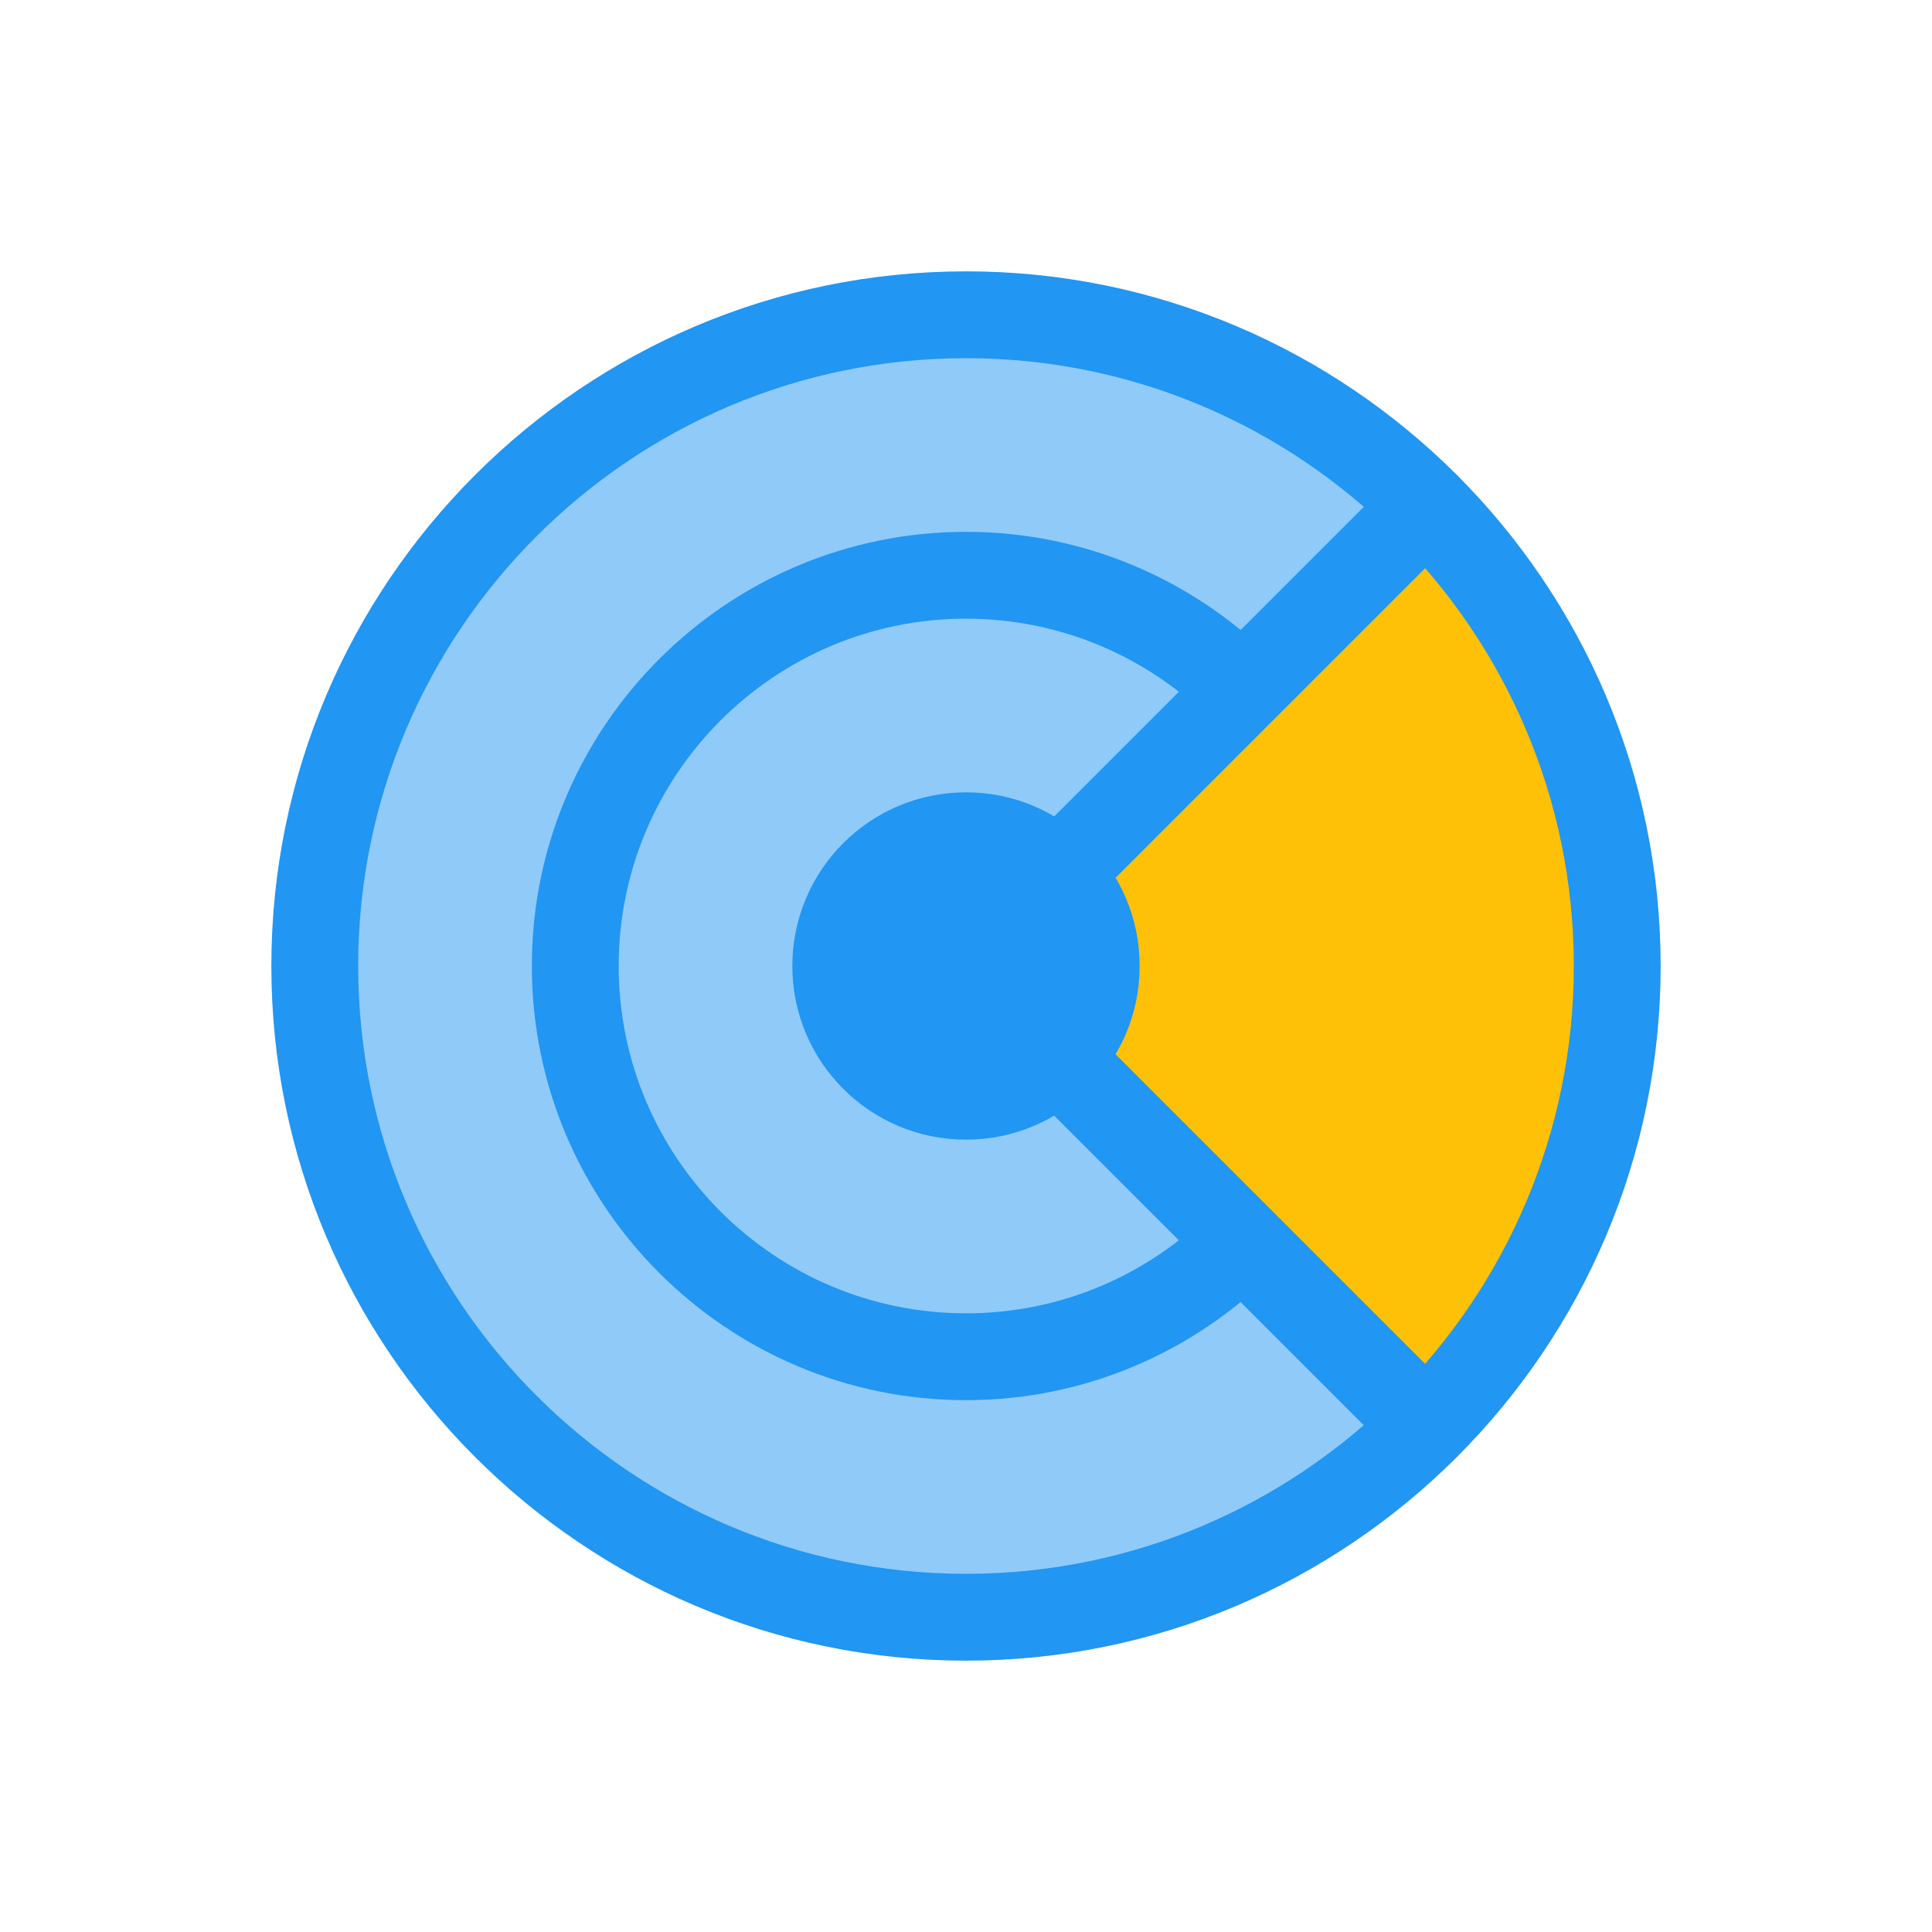 <?xml version="1.0" encoding="iso-8859-1"?>
<!-- Generator: Adobe Illustrator 19.0.0, SVG Export Plug-In . SVG Version: 6.00 Build 0)  -->
<svg version="1.1" id="Capa_1" xmlns="http://www.w3.org/2000/svg" xmlns:xlink="http://www.w3.org/1999/xlink" x="0px" y="0px"
	 viewBox="-100 -100 712 712" style="enable-background:new 0 0 512 512;" xml:space="preserve">
<path style="fill:#90CAF9;" d="M256,256l169.6,169.6C382.08,469.12,322.24,496,256,496C123.52,496,16,388.48,16,256
	S123.52,16,256,16c66.24,0,126.08,26.88,169.6,70.4L256,256z"/>
<path style="fill:#FFC107;" d="M496,256c0,66.24-26.88,126.08-70.4,169.6L256,256L425.6,86.4C469.12,129.92,496,189.76,496,256z"/>
<g>
	<path style="fill:#2196F3;" d="M289.92,238.08c-4.096,0-8.192-1.568-11.328-4.672c-6.24-6.24-6.24-16.384,0-22.624l135.68-135.68
		c6.24-6.24,16.384-6.24,22.624,0s6.24,16.384,0,22.624l-135.68,135.68C298.08,236.512,294.016,238.08,289.92,238.08z"/>
	<path style="fill:#2196F3;" d="M425.6,441.6c-4.096,0-8.192-1.568-11.328-4.672l-135.68-135.68c-6.24-6.24-6.24-16.384,0-22.624
		s16.384-6.24,22.624,0l135.68,135.68c6.24,6.24,6.24,16.384,0,22.624C433.792,440.032,429.696,441.6,425.6,441.6z"/>
	<circle style="fill:#2196F3;" cx="256" cy="256" r="64"/>
	<path style="fill:#2196F3;" d="M256,384c-70.592,0-128-57.408-128-128s57.408-128,128-128c35.296,0,67.296,14.368,90.464,37.536
		l22.624-22.624C340.096,113.952,300.096,96,256,96c-88.224,0-160,71.776-160,160s71.776,160,160,160
		c44.096,0,84.096-17.952,113.088-46.912l-22.624-22.624C323.296,369.664,291.296,384,256,384z"/>
	<path style="fill:#2196F3;" d="M256,512C114.848,512,0,397.152,0,256S114.848,0,256,0s256,114.848,256,256S397.152,512,256,512z
		 M256,32C132.48,32,32,132.48,32,256c0,123.488,100.48,224,224,224c123.488,0,224-100.512,224-224C480,132.48,379.488,32,256,32z"
		/>
</g>
<g>
</g>
<g>
</g>
<g>
</g>
<g>
</g>
<g>
</g>
<g>
</g>
<g>
</g>
<g>
</g>
<g>
</g>
<g>
</g>
<g>
</g>
<g>
</g>
<g>
</g>
<g>
</g>
<g>
</g>
</svg>
